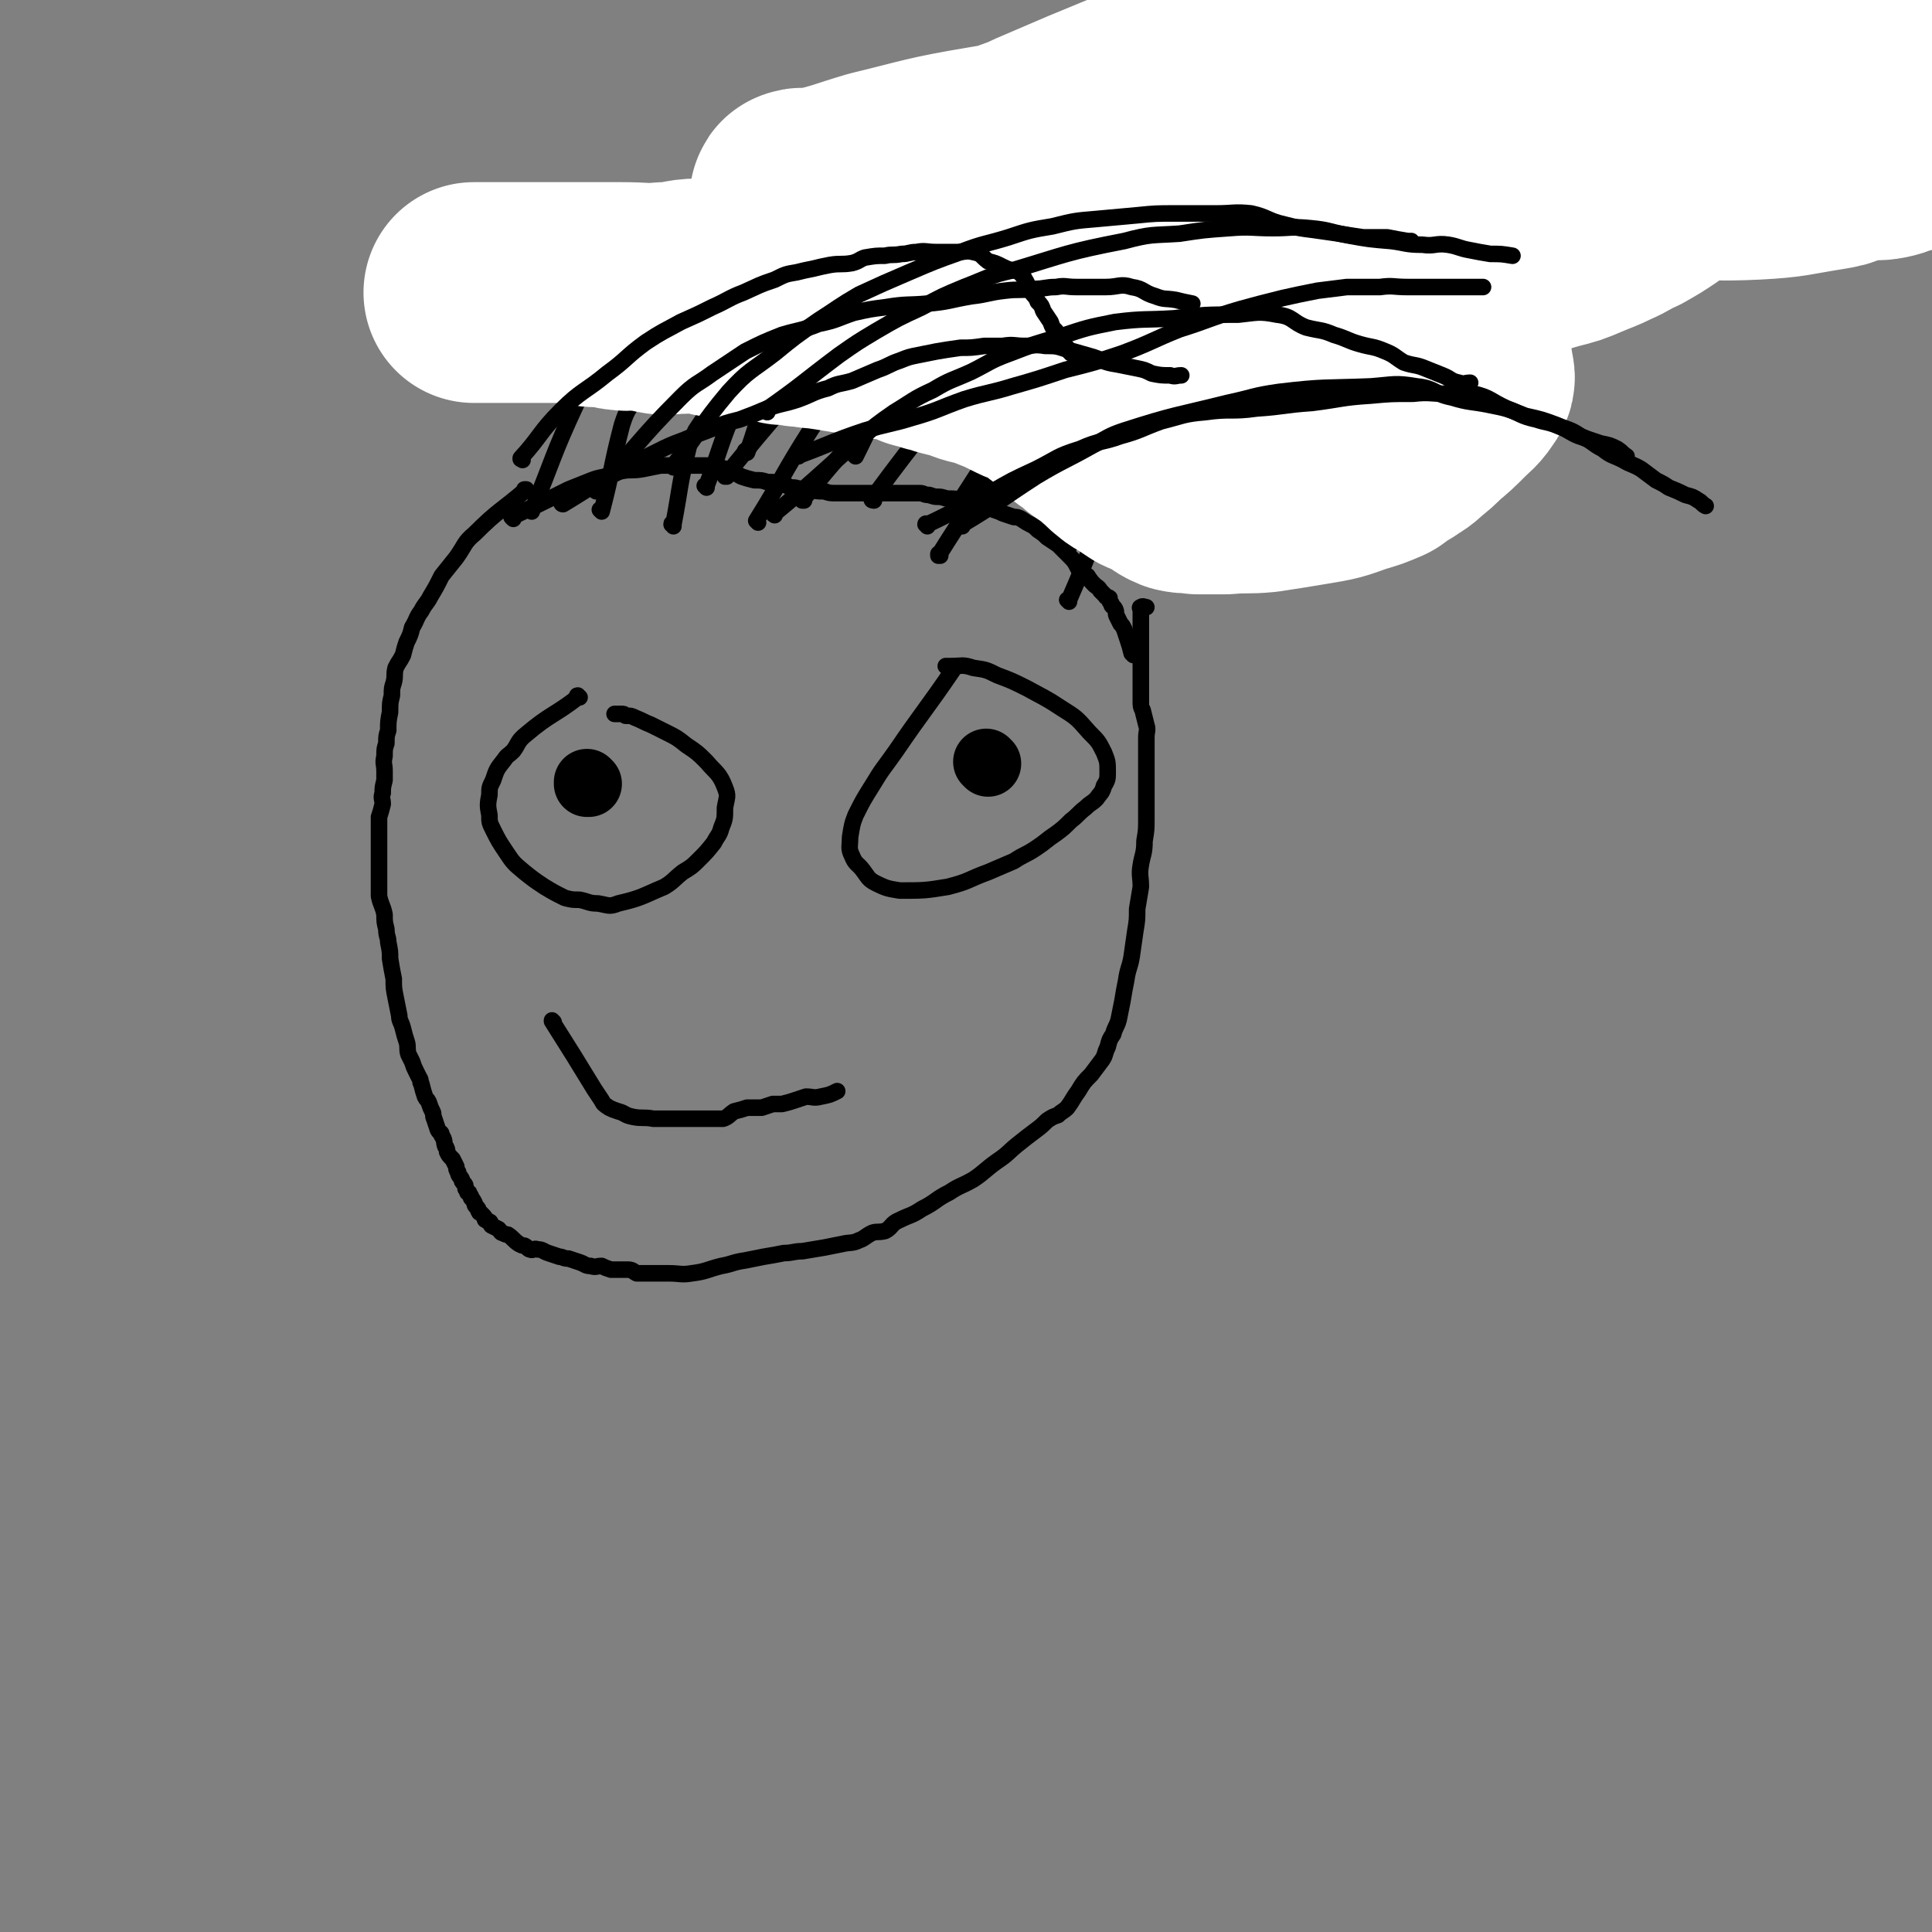 <svg viewBox='0 0 1050 1050' version='1.1' xmlns='http://www.w3.org/2000/svg' xmlns:xlink='http://www.w3.org/1999/xlink'><rect x="0" y="0" width="1050" height="1050" fill="#808080" stroke="none"/><g fill='none' stroke='#000000' stroke-width='9' stroke-linecap='round' stroke-linejoin='round'><path d='M286,267c0,0 -1,-1 -1,-1 0,0 1,0 1,0 -14,12 -15,11 -28,24 -6,5 -5,6 -10,13 -4,5 -4,5 -8,10 -3,6 -3,6 -6,11 -2,4 -3,4 -5,8 -3,4 -2,4 -5,9 -1,4 -1,4 -3,8 -1,3 -1,3 -2,7 -2,4 -2,3 -4,7 -1,4 0,4 -1,8 -1,3 -1,3 -1,7 -1,4 -1,4 -1,9 -1,5 -1,5 -1,10 -1,3 -1,3 -1,7 -1,3 -1,3 -1,7 -1,4 0,4 0,8 0,2 0,2 0,5 -1,4 -1,4 -1,7 -1,3 0,3 0,6 -1,4 -1,4 -2,7 0,6 0,6 0,11 0,6 0,6 0,11 0,6 0,6 0,11 0,5 0,5 0,10 1,5 2,5 3,10 0,4 0,4 1,8 0,4 1,4 1,7 1,5 1,5 1,9 1,6 1,6 2,11 0,5 0,5 1,10 1,5 1,5 2,10 0,3 1,3 2,7 1,4 1,4 2,7 1,3 0,4 1,7 1,2 1,2 2,4 1,3 1,3 2,5 1,2 1,2 2,4 1,1 0,2 1,3 1,4 1,4 2,7 1,2 1,1 2,3 1,3 1,3 2,5 1,2 0,2 1,4 1,3 1,3 2,6 1,2 2,1 2,3 2,3 1,3 2,6 1,1 1,2 1,3 1,2 1,2 3,4 1,2 1,2 2,4 0,1 0,2 1,3 0,2 1,2 2,4 0,1 0,1 1,2 1,1 1,1 1,3 1,1 1,1 1,2 1,0 1,0 1,1 1,1 1,1 1,2 1,1 1,1 2,3 0,1 0,1 1,2 1,1 1,1 1,2 1,1 0,1 1,1 1,1 1,1 2,2 1,1 0,2 1,2 1,1 1,0 2,1 1,0 0,1 1,2 2,1 2,1 4,2 1,1 1,2 2,2 2,1 2,1 3,1 3,2 3,3 6,5 2,1 2,1 3,1 2,1 2,2 3,2 2,1 2,-1 4,0 3,0 3,1 6,2 3,1 3,1 6,2 2,0 2,1 5,1 3,1 3,1 6,2 3,1 3,2 6,2 3,1 3,0 6,0 2,1 2,1 5,2 2,0 2,0 4,0 3,0 3,0 5,0 3,0 3,1 5,2 4,0 4,0 7,0 5,0 5,0 10,0 7,0 7,1 13,0 8,-1 8,-2 16,-4 6,-1 6,-2 13,-3 5,-1 5,-1 10,-2 6,-1 6,-1 11,-2 5,0 5,-1 10,-1 6,-1 6,-1 12,-2 5,-1 5,-1 10,-2 4,-1 5,0 9,-2 3,-1 3,-2 7,-4 3,-1 3,0 7,-1 4,-2 3,-4 8,-6 6,-3 6,-2 12,-6 8,-4 7,-5 15,-9 6,-4 6,-3 13,-7 6,-4 6,-5 13,-10 6,-4 6,-5 11,-9 5,-4 5,-4 9,-7 4,-3 4,-3 7,-6 3,-2 3,-2 6,-3 2,-2 3,-2 5,-4 3,-4 3,-5 6,-9 3,-5 3,-5 7,-9 3,-4 3,-4 6,-8 2,-3 1,-3 3,-7 1,-4 1,-4 3,-7 1,-4 2,-4 3,-8 1,-5 1,-5 2,-10 1,-6 1,-6 2,-11 1,-7 2,-7 3,-13 1,-7 1,-7 2,-14 1,-6 1,-6 1,-12 1,-6 1,-6 2,-12 0,-6 -1,-6 0,-12 1,-6 2,-6 2,-13 1,-6 1,-6 1,-12 0,-5 0,-5 0,-10 0,-3 0,-3 0,-6 0,-4 0,-4 0,-7 0,-3 0,-3 0,-6 0,-3 0,-3 0,-6 0,-4 0,-4 0,-9 0,-4 1,-4 0,-7 -1,-4 -1,-4 -2,-8 -1,-2 -1,-2 -1,-5 0,-4 0,-4 0,-7 0,-4 0,-4 0,-8 0,-5 0,-5 0,-11 0,-4 0,-4 0,-7 0,-2 0,-2 0,-4 0,-2 0,-2 0,-4 0,-2 0,-2 0,-4 0,-1 0,-1 0,-2 0,-1 0,-1 0,-1 0,-1 0,-1 0,-2 0,0 -1,-1 0,-1 1,-1 2,0 3,0 '/><path d='M279,282c0,0 -1,-1 -1,-1 0,0 0,0 0,0 15,-7 15,-7 31,-15 5,-2 5,-2 10,-4 5,-2 5,-2 10,-3 4,-2 4,-2 9,-3 5,-1 5,0 11,-1 5,-1 5,-1 10,-2 4,0 5,0 9,0 5,0 5,0 9,0 5,0 5,0 9,0 5,1 5,1 9,2 4,1 4,2 8,4 3,1 3,1 7,2 4,0 4,0 7,1 4,0 4,0 8,1 4,1 3,2 7,2 4,1 4,1 8,1 4,1 4,1 8,1 3,1 3,1 6,1 4,0 4,0 7,0 3,0 3,0 6,0 2,0 2,0 5,0 2,0 2,0 5,0 2,0 2,0 5,0 2,0 2,0 4,0 2,0 2,0 4,0 2,0 2,0 5,0 2,0 2,0 5,0 2,0 2,1 5,1 3,1 3,1 5,1 3,0 3,1 6,1 3,0 3,0 7,1 3,1 3,1 6,2 3,0 3,0 6,1 3,0 3,1 5,2 3,1 3,1 5,2 3,1 3,1 6,2 2,0 2,0 4,1 3,2 3,2 5,3 2,1 2,1 4,3 3,2 3,2 5,4 3,2 3,2 6,4 3,3 3,3 6,6 3,3 3,3 5,7 2,2 2,2 5,4 2,3 2,3 4,5 1,1 2,1 3,3 1,1 1,1 3,3 0,1 1,0 2,1 0,2 0,2 1,3 0,2 1,1 2,3 1,2 0,2 1,4 1,2 1,2 2,4 1,1 1,1 2,3 1,3 1,3 2,6 1,3 1,3 2,7 0,0 0,0 1,1 '/><path d='M327,278c0,0 -1,-1 -1,-1 0,0 1,1 1,1 6,-23 5,-24 11,-47 2,-6 2,-6 5,-11 12,-25 11,-25 25,-49 3,-4 4,-4 7,-7 3,-3 3,-3 5,-6 4,-3 3,-3 7,-6 2,-3 3,-2 6,-5 2,-2 2,-2 4,-4 1,-1 2,-1 3,-2 2,-2 1,-2 3,-3 3,-2 3,-2 6,-4 3,-2 3,-2 5,-4 3,-1 3,0 6,-2 1,-1 1,-1 2,-2 2,-1 2,-1 4,-1 2,-1 2,-1 5,-2 2,-1 2,-1 5,-2 4,-1 4,-1 7,-2 4,-1 4,-2 8,-4 2,-1 3,0 5,-1 3,0 3,-1 6,-1 2,-1 2,-1 5,-2 2,-1 2,-1 5,-2 2,-1 2,-1 4,-2 2,0 2,0 4,0 2,-1 2,-1 4,-1 2,-1 2,-1 3,-1 2,0 2,0 4,0 1,0 1,0 3,0 1,0 1,0 2,0 2,0 2,0 4,0 2,0 2,0 4,0 2,-1 1,-1 4,-2 2,0 2,0 5,0 2,0 2,0 4,0 2,0 2,0 4,0 2,0 2,0 4,0 2,0 2,0 4,0 3,0 3,0 6,0 '/><path d='M366,286c0,-1 -1,-1 -1,-1 0,-1 0,0 1,0 0,0 0,0 0,0 4,-21 3,-21 8,-41 1,-5 2,-5 4,-10 4,-6 4,-6 8,-12 4,-4 4,-4 7,-8 5,-6 5,-7 10,-12 5,-5 5,-5 11,-9 7,-6 7,-5 15,-10 8,-5 8,-4 15,-9 5,-3 5,-3 10,-5 7,-4 7,-3 14,-6 6,-2 6,-1 12,-4 5,-2 5,-3 11,-5 2,-2 3,-1 6,-2 6,-2 6,-2 13,-4 6,-2 6,-2 13,-4 7,-2 7,-2 13,-4 5,-1 5,-1 11,-1 3,-1 3,0 7,0 4,-1 3,-2 7,-2 4,-1 4,0 8,0 '/><path d='M412,284c-1,-1 -1,-1 -1,-1 0,0 0,0 0,0 15,-24 14,-25 30,-50 4,-6 4,-5 9,-11 4,-4 4,-4 8,-8 5,-6 4,-7 9,-12 7,-8 7,-8 16,-15 14,-11 14,-11 29,-22 12,-9 12,-8 25,-16 7,-5 7,-5 14,-9 5,-2 5,-3 10,-4 5,-2 5,-1 10,-2 6,-1 6,0 11,-1 7,-1 7,-1 13,-2 6,0 6,0 12,0 5,0 5,0 10,0 4,0 4,0 8,0 4,1 5,1 8,2 3,2 3,2 6,4 3,1 3,1 6,2 3,1 4,0 7,1 2,0 1,0 3,1 '/><path d='M289,278c0,0 -1,-1 -1,-1 0,0 1,1 1,1 12,-29 11,-30 24,-58 5,-11 5,-11 10,-21 4,-7 5,-6 9,-13 6,-9 5,-9 11,-17 6,-7 6,-7 12,-13 7,-7 7,-7 14,-14 9,-8 9,-8 18,-17 9,-8 9,-8 18,-15 12,-9 12,-9 24,-18 9,-5 9,-5 18,-10 9,-5 9,-5 19,-10 8,-4 8,-4 17,-8 9,-4 9,-3 17,-8 5,-2 5,-3 10,-5 7,-3 8,-2 15,-4 6,-2 6,-2 13,-4 6,-1 6,0 12,-2 7,-1 7,-2 13,-3 6,-1 7,0 13,0 7,-1 7,-1 15,-2 6,-1 6,-2 12,-2 7,-1 7,0 13,0 6,0 6,0 12,0 10,-1 10,-1 20,-2 11,0 11,0 23,0 0,0 0,0 1,0 '/><path d='M384,265c0,0 -1,-1 -1,-1 0,0 0,0 1,0 0,0 0,0 0,0 8,-21 7,-22 16,-43 4,-10 5,-10 9,-19 5,-9 5,-9 10,-18 4,-8 4,-8 10,-15 7,-10 7,-10 14,-20 7,-9 7,-9 14,-18 8,-10 8,-10 16,-18 7,-9 7,-9 15,-17 8,-8 7,-8 16,-15 7,-6 8,-5 16,-10 5,-4 4,-5 10,-8 9,-6 10,-6 20,-11 10,-5 10,-5 21,-9 10,-4 10,-4 19,-7 7,-2 7,-2 14,-4 6,-1 6,-1 11,-2 5,-1 5,-1 9,-2 5,0 5,0 10,0 5,0 5,0 10,0 6,0 6,0 12,0 7,0 7,0 14,0 5,0 5,0 11,0 5,0 5,-1 10,0 4,1 3,4 7,5 4,2 4,0 8,1 4,0 4,1 8,2 0,0 0,0 1,0 '/><path d='M395,259c0,0 -1,-1 -1,-1 0,0 0,1 0,1 0,0 0,0 0,0 18,-22 18,-22 37,-44 7,-9 7,-10 15,-18 8,-9 8,-8 16,-16 7,-8 7,-9 14,-16 9,-8 10,-8 19,-16 14,-12 14,-12 28,-23 14,-12 14,-12 28,-23 12,-9 12,-10 24,-18 6,-4 6,-3 12,-6 6,-3 5,-4 11,-6 9,-4 9,-3 18,-7 9,-2 8,-3 17,-5 10,-3 10,-2 20,-4 9,-2 9,-2 19,-4 8,-1 8,-1 16,-1 7,-1 7,-1 15,-1 6,-1 6,0 12,0 6,0 6,0 13,0 7,0 7,0 14,0 6,0 6,0 12,0 6,0 6,-2 12,0 5,1 5,3 11,4 5,2 5,2 10,2 6,1 6,0 11,1 7,1 7,2 13,3 8,2 8,2 16,4 1,0 1,0 3,1 '/><path d='M437,272c0,0 -1,0 -1,-1 0,0 0,1 0,1 0,0 0,0 0,0 14,-17 14,-17 28,-33 6,-7 6,-7 12,-14 7,-7 6,-7 13,-14 8,-8 8,-8 16,-16 12,-12 12,-12 24,-23 17,-14 18,-13 35,-26 16,-12 16,-13 31,-24 12,-9 12,-9 25,-18 6,-4 7,-3 13,-7 4,-3 4,-3 8,-5 10,-7 10,-7 20,-13 8,-5 9,-4 17,-8 6,-3 6,-3 11,-6 8,-3 8,-3 16,-5 8,-3 8,-4 16,-6 10,-2 10,-2 21,-3 11,-2 11,-2 22,-2 10,-1 10,0 20,0 10,0 10,-2 20,0 8,1 7,3 15,5 6,1 6,1 11,2 4,0 4,0 7,0 3,1 3,1 6,2 2,0 2,0 5,0 3,0 3,0 5,0 2,0 2,1 5,1 0,1 0,1 0,1 '/><path d='M475,272c0,0 -2,0 -1,-1 17,-23 18,-24 36,-47 8,-10 9,-9 17,-19 10,-11 9,-13 19,-24 11,-11 12,-10 24,-20 17,-14 17,-15 34,-28 15,-12 15,-13 30,-23 14,-9 15,-8 29,-16 11,-5 11,-4 22,-9 10,-4 10,-6 21,-9 14,-4 15,-2 30,-5 15,-3 15,-3 30,-6 13,-2 13,-2 27,-4 15,-1 15,-1 31,-1 9,-1 9,0 19,0 8,0 9,-2 16,0 7,2 6,5 12,8 5,2 5,0 9,2 5,1 5,2 10,4 4,1 4,-1 8,1 4,2 4,3 7,6 '/><path d='M511,302c0,0 -1,0 -1,-1 0,0 0,1 0,1 15,-24 16,-24 30,-48 3,-5 3,-5 6,-10 5,-8 5,-8 10,-15 7,-9 7,-9 15,-18 10,-13 10,-13 22,-25 12,-13 12,-13 25,-25 13,-12 13,-12 27,-23 14,-10 13,-11 28,-21 23,-15 23,-15 48,-27 12,-7 13,-6 26,-10 14,-4 14,-3 28,-5 14,-3 14,-2 28,-4 14,-1 14,-1 29,-2 11,0 11,-1 23,0 10,2 9,4 19,7 9,2 9,1 17,4 8,2 8,3 16,5 5,2 6,2 11,4 5,2 5,3 10,6 1,0 1,0 2,1 '/><path d='M581,297c0,0 0,-1 -1,-1 0,0 1,0 1,0 0,0 0,0 0,0 8,-29 4,-30 16,-58 5,-14 8,-12 17,-24 11,-13 10,-14 22,-26 13,-13 13,-13 26,-25 14,-12 14,-12 29,-24 12,-9 12,-9 25,-19 9,-7 9,-7 19,-14 10,-6 10,-6 20,-11 9,-5 9,-6 19,-10 12,-5 12,-6 24,-9 29,-8 29,-8 58,-14 10,-2 10,-1 20,-2 10,-1 10,-1 19,-2 8,0 8,0 15,0 6,0 6,-1 12,0 5,1 4,3 9,5 4,2 4,2 8,3 4,1 4,1 7,2 4,0 4,1 8,1 0,0 0,0 0,0 '/><path d='M562,256c0,-1 0,-1 -1,-1 0,-1 1,0 1,0 9,-28 6,-31 19,-58 5,-12 8,-11 17,-21 13,-14 13,-14 27,-27 17,-16 16,-16 34,-30 19,-15 19,-15 39,-28 14,-9 15,-8 30,-16 11,-7 11,-7 23,-12 9,-5 9,-4 18,-8 10,-3 10,-4 20,-7 9,-4 9,-3 19,-6 10,-3 10,-3 20,-6 10,-2 11,-2 21,-4 2,0 2,0 3,0 '/><path d='M465,248c0,0 0,-1 -1,-1 0,0 1,1 1,1 14,-28 13,-30 29,-57 7,-13 8,-12 18,-24 8,-10 8,-10 18,-20 8,-9 8,-10 17,-18 13,-11 13,-11 26,-22 14,-11 14,-12 29,-22 16,-10 16,-10 33,-19 17,-10 17,-10 34,-19 11,-5 11,-5 23,-10 9,-3 9,-3 19,-6 7,-2 7,-2 14,-4 7,-2 7,-2 13,-4 7,-1 7,0 14,0 8,-1 8,-2 15,-2 9,-1 9,-1 18,-1 11,-1 11,-1 22,-1 11,0 11,0 21,0 9,0 9,0 18,0 1,0 1,0 3,0 '/><path d='M406,246c0,0 -1,-1 -1,-1 0,0 1,1 1,1 8,-21 5,-22 16,-42 7,-14 9,-13 19,-25 10,-11 10,-11 20,-21 9,-9 9,-9 19,-18 11,-11 11,-11 22,-21 14,-13 13,-13 27,-25 15,-12 16,-11 32,-23 15,-11 15,-11 31,-22 9,-6 9,-6 18,-11 3,-2 4,-1 7,-3 4,-1 3,-2 7,-3 7,-4 7,-3 14,-7 6,-2 6,-2 12,-5 6,-3 6,-3 13,-6 7,-3 7,-3 15,-5 3,-1 4,-1 7,-1 3,-1 3,-2 5,-2 2,-1 2,0 4,0 4,-1 4,-2 7,-3 3,0 3,1 5,1 '/><path d='M344,209c0,-1 -1,-1 -1,-1 27,-32 26,-33 56,-63 16,-16 17,-15 35,-29 17,-13 17,-13 35,-25 21,-14 21,-14 42,-25 18,-10 18,-10 36,-19 19,-8 19,-9 39,-15 16,-6 17,-5 34,-10 15,-4 15,-5 30,-7 13,-2 13,-1 25,-2 9,0 9,0 18,0 7,0 7,-1 14,0 7,1 7,2 14,4 8,2 8,2 15,4 8,2 8,2 16,3 9,2 9,2 17,4 8,3 8,3 16,6 6,2 6,2 13,4 7,2 7,2 13,3 8,2 8,3 15,4 7,1 7,1 14,2 6,0 6,-1 12,0 4,0 4,1 8,3 '/><path d='M522,272c0,0 0,0 -1,-1 0,0 1,1 1,1 0,0 0,0 0,0 15,-23 15,-24 31,-47 9,-13 9,-13 19,-26 11,-14 11,-14 23,-27 12,-12 13,-12 25,-23 13,-12 13,-13 27,-25 12,-10 13,-9 26,-17 13,-9 12,-10 26,-18 12,-6 12,-6 25,-11 13,-6 13,-7 27,-11 14,-5 14,-5 28,-8 13,-4 13,-3 25,-6 11,-3 11,-3 22,-6 10,-3 10,-3 20,-6 6,-1 6,-1 13,-3 4,-1 4,-1 8,-2 4,-1 4,-1 8,-2 4,-1 4,-1 8,-2 7,-2 7,-2 14,-4 8,-1 8,-1 15,-1 1,-1 1,-1 1,-1 '/><path d='M581,327c0,0 0,-1 -1,-1 0,0 1,1 1,0 11,-25 10,-26 22,-51 5,-11 6,-11 12,-21 6,-10 7,-9 13,-19 7,-11 6,-12 14,-22 8,-13 8,-13 18,-24 9,-12 9,-11 20,-22 7,-9 8,-9 16,-17 6,-6 6,-7 12,-13 6,-6 6,-6 13,-11 7,-6 7,-6 15,-11 8,-6 8,-6 16,-11 8,-5 8,-5 16,-9 10,-6 10,-7 21,-12 10,-5 10,-5 21,-9 12,-5 12,-4 24,-8 12,-3 12,-2 23,-5 10,-3 10,-3 20,-5 9,-2 9,-2 19,-4 9,-2 9,-2 18,-4 7,-1 7,0 15,-1 5,-1 5,-2 11,-2 3,-1 3,0 7,0 3,0 2,-2 6,-2 3,-1 3,0 6,0 '/><path d='M315,379c-1,0 -1,-1 -1,-1 -1,0 0,1 0,1 -13,10 -15,9 -28,20 -5,4 -4,5 -7,9 -3,3 -3,2 -5,5 -4,5 -4,5 -6,11 -2,4 -2,4 -2,8 -1,5 -1,6 0,11 0,4 0,4 2,8 3,6 3,6 7,12 4,6 4,6 10,11 5,4 5,4 11,8 5,3 5,3 11,6 4,1 4,1 8,1 5,1 5,2 10,2 6,1 6,2 11,0 13,-3 13,-4 25,-9 5,-3 5,-4 10,-8 5,-3 5,-3 9,-7 4,-4 4,-4 8,-9 2,-4 3,-4 4,-8 2,-5 2,-5 2,-11 1,-6 2,-6 0,-11 -3,-8 -5,-8 -10,-14 -5,-5 -5,-5 -11,-9 -5,-4 -5,-4 -11,-7 -4,-2 -4,-2 -8,-4 -5,-2 -4,-2 -9,-4 -2,-1 -2,-1 -5,-1 -1,-1 -1,-1 -2,-1 -2,0 -2,0 -4,0 '/><path d='M518,364c0,0 -1,-1 -1,-1 0,0 1,0 1,1 -15,22 -16,22 -31,44 -7,10 -7,9 -13,19 -5,8 -5,8 -9,16 -2,5 -2,6 -3,12 0,5 -1,6 1,10 2,5 3,4 6,8 3,4 3,5 7,7 6,3 7,3 13,4 13,0 14,0 26,-2 12,-3 11,-4 22,-8 7,-3 7,-3 14,-6 6,-4 6,-3 12,-7 6,-4 5,-4 11,-8 4,-3 4,-3 8,-7 4,-3 4,-4 8,-7 3,-3 3,-2 6,-5 2,-3 3,-3 4,-7 2,-3 2,-4 2,-7 0,-6 0,-6 -2,-11 -3,-6 -3,-6 -8,-11 -7,-8 -7,-8 -15,-13 -9,-6 -10,-6 -19,-11 -8,-4 -8,-4 -16,-7 -6,-3 -6,-3 -13,-4 -6,-2 -6,-1 -12,-1 -1,0 -1,0 -3,0 '/></g>
<g fill='none' stroke='#000000' stroke-width='36' stroke-linecap='round' stroke-linejoin='round'><path d='M320,426c0,0 -1,-1 -1,-1 0,0 0,0 0,1 0,0 0,0 0,0 '/><path d='M537,415c0,0 -1,-1 -1,-1 '/></g>
<g fill='none' stroke='#000000' stroke-width='9' stroke-linecap='round' stroke-linejoin='round'><path d='M301,556c0,-1 -1,-1 -1,-1 0,-1 0,0 0,0 12,19 12,19 23,37 2,3 2,3 4,6 1,2 1,2 4,4 2,1 2,1 5,2 4,1 3,2 8,3 5,1 6,0 11,1 6,0 6,0 12,0 5,0 5,0 11,0 4,0 4,0 7,0 4,0 4,0 8,0 3,-1 3,-2 6,-4 4,-1 4,-1 7,-2 4,0 4,0 8,0 3,-1 3,-1 6,-2 3,0 3,0 5,0 4,-1 4,-1 7,-2 3,-1 3,-1 6,-2 4,0 4,1 8,0 5,-1 5,-1 9,-3 0,0 0,0 0,0 '/></g>
<g fill='none' stroke='#FFFFFF' stroke-width='120' stroke-linecap='round' stroke-linejoin='round'><path d='M855,27c-1,0 -1,-1 -1,-1 -1,0 0,0 0,0 -20,-10 -19,-18 -40,-21 -28,-4 -30,1 -58,7 -34,7 -34,8 -68,18 -26,7 -26,8 -52,17 -22,8 -21,8 -43,17 -14,6 -14,6 -28,12 -8,4 -8,3 -17,7 -4,2 -3,2 -7,4 -2,1 -2,1 -4,2 0,0 -1,-1 -1,-1 10,1 11,3 21,2 34,-4 34,-7 68,-12 32,-5 32,-5 64,-8 21,-2 21,-2 42,-2 20,-1 20,-2 40,0 17,1 17,3 34,6 16,3 16,3 31,5 12,2 12,2 23,4 10,2 10,2 21,4 6,1 6,0 12,1 4,1 4,1 7,2 3,1 3,1 5,2 1,0 1,0 2,0 1,0 1,1 2,2 1,0 1,0 2,0 1,0 1,-1 1,0 -1,2 -2,2 -4,4 -4,3 -4,3 -8,6 -6,4 -6,4 -13,8 -7,3 -7,4 -14,7 -6,3 -7,3 -14,6 -7,3 -7,3 -15,5 -11,3 -11,4 -22,6 -15,3 -16,3 -31,5 -16,1 -16,1 -32,2 -17,1 -17,1 -34,2 -23,1 -23,1 -46,1 -7,0 -7,0 -13,0 -5,0 -5,0 -10,0 -3,0 -3,0 -6,0 -3,0 -3,1 -6,0 -2,-1 -1,-3 -3,-4 -2,-1 -2,0 -4,1 -2,0 -2,0 -3,0 -2,-1 -1,-2 -3,-2 -2,-1 -2,0 -5,0 -1,0 -1,0 -1,0 0,-1 -1,-3 0,-2 6,3 6,6 13,10 11,6 12,5 23,11 12,5 12,4 23,10 8,4 7,5 16,9 7,3 8,2 15,5 4,2 3,4 7,6 3,1 3,1 6,2 1,0 1,0 2,1 1,1 1,2 2,3 1,0 1,-1 2,-1 1,0 1,0 2,0 1,0 1,0 1,0 -3,0 -4,0 -8,0 -8,0 -8,1 -16,0 -10,-2 -10,-3 -21,-6 -10,-3 -11,-3 -21,-7 -11,-3 -11,-3 -23,-8 -11,-4 -11,-4 -22,-9 -10,-4 -10,-5 -19,-9 -10,-4 -10,-4 -20,-8 -11,-4 -11,-3 -22,-7 -11,-4 -11,-4 -22,-7 -11,-4 -11,-5 -22,-8 -10,-2 -10,-1 -20,-3 -9,-2 -9,-2 -19,-4 -7,-1 -7,-2 -15,-4 -5,-1 -5,0 -11,-1 -3,0 -3,0 -6,-1 -3,-1 -3,-2 -5,-2 -2,-1 -2,0 -4,0 -2,0 -2,0 -3,0 -1,-1 -3,-3 -2,-3 2,-1 4,1 7,0 18,-4 18,-5 35,-10 29,-7 29,-8 59,-13 30,-5 30,-6 60,-7 61,-2 61,-1 122,2 33,2 33,5 65,7 64,4 64,3 128,5 22,0 22,1 43,0 19,-1 19,-2 38,-5 6,-1 6,-1 11,-3 5,-1 5,-2 11,-3 5,0 5,1 10,0 5,-1 5,-2 10,-3 3,-2 4,-1 7,-2 3,-1 3,-2 6,-3 3,-1 3,-1 5,-2 2,0 2,0 3,-2 1,0 0,0 1,-1 0,-1 0,-2 0,-2 -9,-6 -9,-7 -20,-11 -19,-7 -19,-8 -39,-11 -27,-3 -28,-2 -55,-1 -20,1 -20,2 -40,6 -20,4 -20,4 -41,10 -19,5 -19,5 -38,12 -20,7 -20,7 -40,14 -14,6 -15,5 -28,11 -16,7 -15,8 -31,15 -9,4 -10,3 -19,6 -4,2 -4,2 -7,4 -2,1 -3,0 -5,1 -1,1 -2,2 -2,2 2,3 4,2 8,4 6,3 5,3 11,6 7,4 7,3 14,7 10,5 10,5 20,11 8,5 8,5 16,11 6,5 6,5 12,10 4,3 4,3 8,7 3,3 3,4 6,7 2,2 3,2 5,4 1,2 1,2 2,4 1,2 0,2 1,4 0,1 1,0 1,1 0,4 2,5 0,7 -3,5 -4,5 -8,9 -6,6 -6,6 -12,11 -4,4 -4,4 -9,8 -4,4 -4,3 -8,6 -5,3 -5,3 -9,6 -7,3 -7,3 -14,5 -11,4 -11,4 -23,6 -12,2 -12,2 -25,4 -10,1 -10,0 -21,1 -7,0 -7,0 -15,0 -4,-1 -5,0 -9,-1 -5,-2 -4,-3 -9,-6 -3,-2 -4,-1 -8,-3 -3,-2 -3,-2 -6,-4 -3,-2 -4,-2 -6,-4 -3,-2 -3,-3 -5,-5 -3,-2 -3,-2 -5,-4 -3,-2 -3,-2 -6,-4 -2,-1 -1,-2 -3,-3 -3,-2 -4,-2 -6,-4 -2,-3 -2,-3 -4,-6 -2,-2 -2,-2 -4,-3 -2,-2 -2,-1 -4,-2 -3,-2 -2,-2 -4,-4 -3,-2 -3,-2 -7,-4 -4,-2 -4,-1 -8,-3 -4,-2 -4,-2 -8,-4 -5,-2 -5,-2 -10,-4 -3,-1 -3,-1 -7,-2 -5,-1 -5,-2 -9,-3 -4,-1 -4,-1 -8,-2 -3,-2 -3,-1 -7,-2 -3,-1 -3,-1 -7,-2 -4,-2 -4,-2 -8,-3 -5,-2 -5,-1 -10,-2 -6,-1 -6,-1 -12,-2 -7,-1 -7,-1 -13,-2 -6,-1 -6,-1 -13,-2 -5,0 -5,-1 -10,-1 -4,-1 -5,-1 -9,-1 -5,-1 -5,-2 -10,-3 -6,-1 -6,-2 -11,-2 -7,0 -7,1 -14,1 -6,-1 -6,-2 -11,-3 -6,0 -6,1 -12,1 -5,0 -5,1 -10,0 -5,-1 -5,-2 -10,-2 -5,-1 -5,1 -10,0 -4,0 -4,-2 -9,-2 -4,-1 -4,1 -8,0 -4,0 -4,-1 -8,-2 -4,0 -4,0 -8,0 -4,0 -4,0 -8,0 -3,0 -3,0 -7,0 -4,0 -4,0 -8,0 -3,0 -3,0 -7,0 -2,0 -2,0 -4,0 -2,0 -2,0 -4,0 -1,0 -1,0 -2,0 -1,0 -1,0 -2,0 -1,0 -1,0 -2,0 -1,0 -1,0 -2,0 0,0 0,0 -1,0 0,0 -1,0 0,0 5,0 6,0 12,0 8,0 8,0 16,0 9,0 9,0 17,0 8,0 8,0 15,0 10,0 10,0 20,0 12,0 12,1 23,0 10,0 10,-2 19,-2 9,0 9,0 17,1 10,0 10,0 20,0 10,0 10,0 21,0 8,0 8,0 16,0 14,0 14,-1 27,0 9,0 9,-1 17,0 10,1 9,3 19,5 8,2 8,2 17,4 6,2 6,1 13,3 7,3 6,4 14,6 9,3 10,3 19,5 10,3 10,3 20,6 6,1 6,1 11,2 '/></g>
<g fill='none' stroke='#000000' stroke-width='9' stroke-linecap='round' stroke-linejoin='round'><path d='M284,250c0,0 -1,-1 -1,-1 0,0 0,1 0,0 11,-12 10,-14 22,-26 11,-11 13,-10 25,-20 11,-8 10,-9 21,-17 9,-6 10,-6 19,-11 9,-4 9,-4 17,-8 9,-4 9,-5 17,-8 9,-4 8,-4 17,-7 6,-3 6,-3 12,-4 4,-1 4,-1 9,-2 4,-1 4,-1 9,-2 6,-1 6,0 12,-1 4,-1 4,-2 7,-3 6,-1 6,-1 11,-1 4,-1 4,0 9,-1 4,0 4,-1 8,-1 5,-1 5,0 11,0 6,0 6,0 11,0 5,0 5,-1 9,0 5,1 4,2 8,5 4,1 4,1 8,3 2,1 2,1 5,2 2,0 2,0 4,1 2,2 2,2 3,4 2,3 1,3 3,6 2,3 3,3 4,6 2,2 2,2 3,5 2,3 2,3 4,6 1,3 1,3 3,5 1,2 1,2 2,4 1,2 1,2 3,4 2,2 1,2 3,4 2,1 2,1 5,2 '/><path d='M306,274c0,0 -1,-1 -1,-1 0,0 0,1 1,1 15,-9 15,-10 31,-18 9,-5 9,-5 19,-10 8,-4 8,-4 16,-7 7,-3 7,-3 15,-6 7,-3 7,-3 15,-5 8,-3 8,-3 15,-6 8,-3 8,-2 17,-5 8,-3 8,-4 16,-6 6,-3 6,-2 13,-4 7,-3 7,-3 14,-6 6,-2 6,-3 12,-5 5,-2 5,-2 10,-3 5,-1 5,-1 10,-2 6,-1 6,-1 13,-2 6,0 6,0 13,-1 5,0 5,0 10,0 6,-1 6,0 12,0 5,0 5,-1 11,0 6,0 6,0 12,2 7,2 7,2 14,4 6,2 6,3 13,4 5,1 5,1 10,2 5,1 5,1 9,3 5,1 5,1 10,1 3,1 3,0 6,0 '/><path d='M324,267c0,0 -1,-1 -1,-1 0,0 0,1 1,0 23,-24 22,-26 46,-50 8,-8 9,-7 17,-13 9,-6 9,-6 18,-12 10,-5 10,-5 20,-9 10,-3 10,-2 20,-6 10,-2 10,-3 19,-6 9,-2 9,-2 17,-3 12,-2 12,-1 23,-2 12,-1 12,-2 24,-4 9,-1 9,-2 18,-3 8,-1 8,0 16,-1 6,0 6,-1 12,-1 5,-1 5,0 11,0 8,0 8,0 16,0 7,0 8,-2 14,0 7,1 6,3 13,5 5,2 5,1 11,2 4,1 4,1 9,2 '/><path d='M421,280c0,0 -1,-1 -1,-1 0,0 0,1 1,0 23,-19 23,-20 46,-40 9,-8 9,-8 19,-15 10,-6 10,-7 21,-12 10,-6 10,-5 21,-10 10,-5 10,-6 21,-10 13,-5 13,-5 27,-9 15,-5 15,-5 30,-8 16,-2 16,-1 32,-2 17,-2 17,-2 35,-2 10,-1 11,-2 21,0 9,1 8,4 16,7 8,2 8,1 15,4 7,2 7,3 14,5 7,2 7,1 14,4 5,2 5,3 10,6 6,2 6,1 11,3 5,2 5,2 10,4 5,2 4,3 9,4 3,1 3,0 6,0 '/><path d='M504,286c0,-1 0,-1 -1,-1 0,-1 1,0 1,0 17,-8 17,-9 34,-17 12,-7 12,-7 25,-13 12,-6 11,-7 24,-11 11,-5 11,-3 22,-7 11,-3 11,-4 22,-8 12,-3 12,-4 24,-5 14,-2 14,0 28,-2 15,-1 15,-2 30,-3 16,-2 16,-3 32,-4 11,-1 11,-1 23,-1 9,-1 9,0 18,0 7,0 8,-2 15,0 9,2 9,4 18,8 8,3 7,4 16,6 6,2 6,1 13,4 5,2 5,3 10,5 6,2 6,2 12,4 5,1 5,1 9,3 3,2 2,2 5,4 '/><path d='M434,248c0,0 -1,-1 -1,-1 0,0 0,1 0,1 19,-7 19,-8 37,-14 13,-4 13,-3 26,-7 14,-4 14,-5 28,-10 13,-4 13,-3 26,-7 14,-4 14,-4 29,-9 16,-4 16,-4 31,-9 16,-6 16,-7 31,-13 16,-5 16,-6 33,-11 11,-3 11,-3 23,-6 9,-2 9,-2 19,-4 8,-1 8,-1 16,-2 9,0 9,0 18,0 7,-1 7,0 15,0 7,0 7,0 14,0 4,0 4,0 8,0 3,0 3,0 6,0 3,0 3,0 5,0 3,0 3,0 6,0 1,0 1,0 2,0 '/><path d='M366,254c0,-1 -1,-1 -1,-1 0,0 1,0 1,0 15,-19 14,-21 30,-40 11,-12 12,-11 25,-21 11,-9 11,-9 24,-18 11,-7 10,-7 22,-14 13,-6 13,-6 27,-12 14,-6 14,-6 28,-11 13,-5 13,-4 26,-8 12,-4 12,-4 24,-6 12,-3 12,-3 24,-4 11,-1 11,-1 22,-2 10,-1 10,-1 21,-1 11,0 11,0 22,0 9,0 10,-1 19,0 9,2 9,4 18,6 8,2 8,2 16,3 7,1 7,1 14,2 6,1 6,1 13,2 6,0 6,0 13,0 5,1 5,1 11,2 1,0 1,0 2,0 '/><path d='M417,224c0,-1 -1,-1 -1,-1 0,0 0,0 0,0 20,-14 20,-15 40,-30 10,-7 10,-7 20,-13 12,-7 12,-7 25,-13 11,-6 11,-6 23,-11 13,-5 13,-6 26,-9 30,-9 30,-10 61,-16 15,-4 15,-3 30,-4 13,-2 13,-2 27,-3 12,-1 12,0 24,0 10,0 10,-1 20,0 11,1 10,2 21,4 11,2 11,2 23,3 8,1 8,2 17,2 7,1 7,-1 14,0 6,1 6,2 12,3 5,1 5,1 11,2 6,0 6,0 12,1 '/><path d='M523,286c0,-1 0,-1 -1,-1 0,-1 1,0 1,0 20,-12 20,-13 40,-26 15,-9 15,-8 31,-17 8,-4 8,-5 17,-8 28,-9 28,-8 56,-15 14,-3 14,-4 28,-6 25,-3 25,-2 50,-3 13,-1 13,-2 25,0 10,1 9,4 19,6 10,3 10,2 20,4 10,2 10,2 20,6 9,2 9,2 17,5 7,3 7,2 13,6 7,3 6,4 12,7 5,4 5,3 11,6 5,3 5,2 10,5 4,3 4,3 8,6 4,2 4,2 7,4 5,2 5,2 9,4 4,1 4,1 7,3 2,1 2,2 4,3 '/></g>
</svg>
